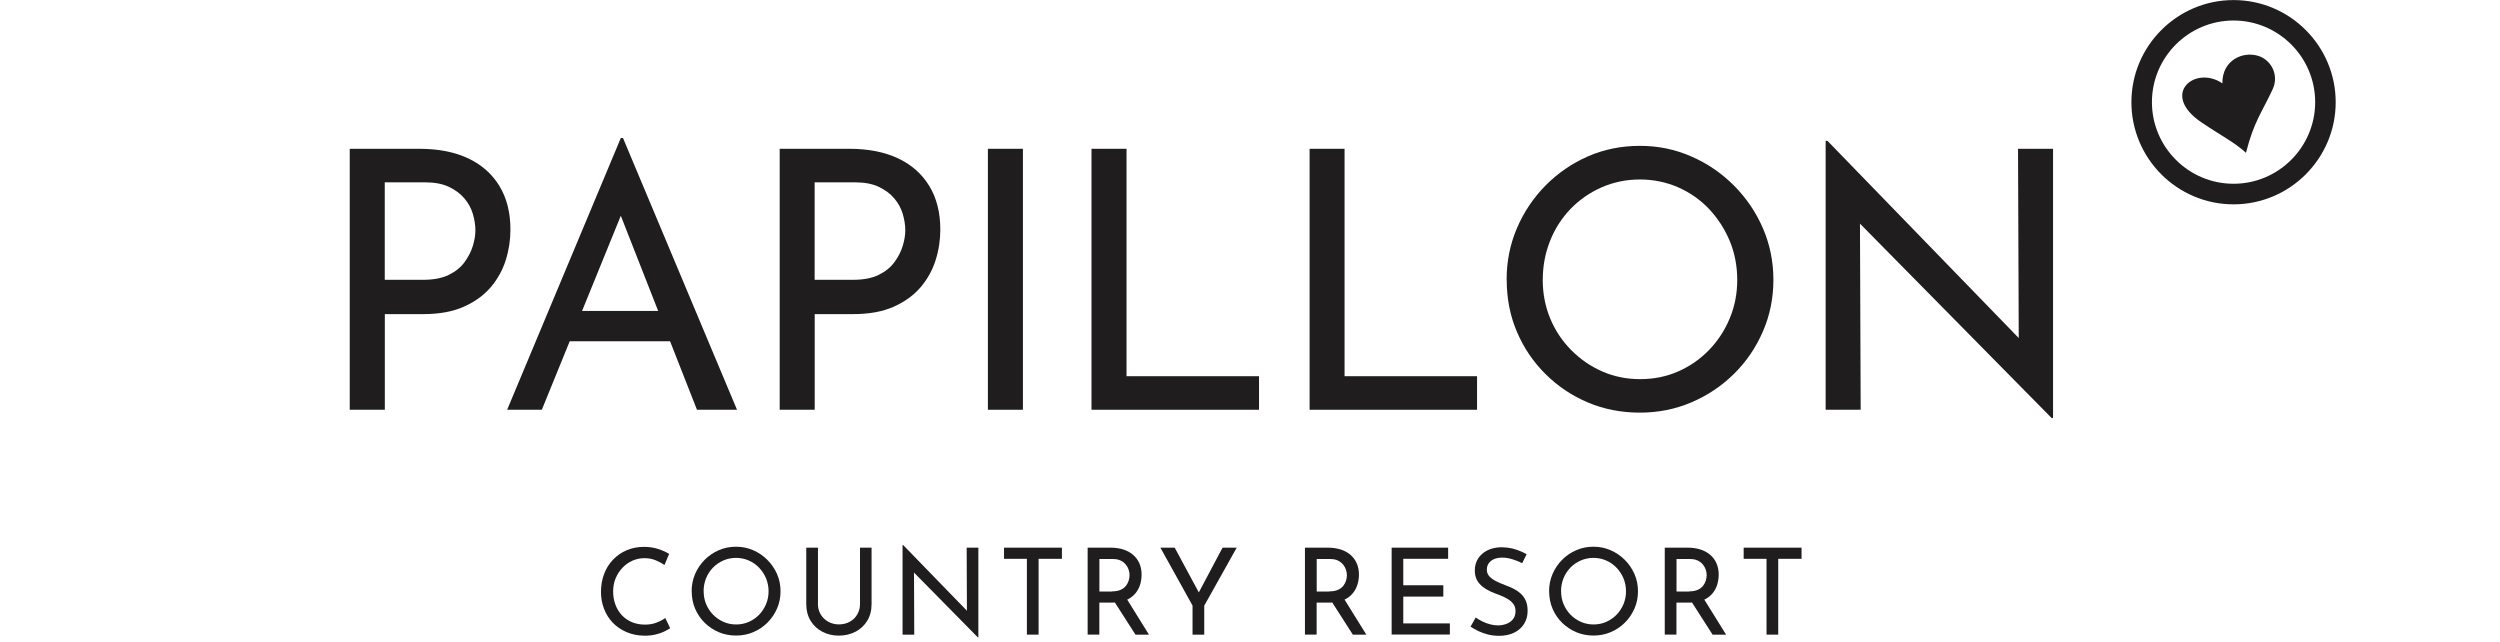 <svg width="374" height="96" viewBox="0 0 374 96" fill="none" xmlns="http://www.w3.org/2000/svg">
<g clip-path="url(#clip0_940_617)">
<path d="M62.75 22.26C65.59 22.26 68.02 22.74 70.04 23.69C72.06 24.64 73.61 26.02 74.71 27.82C75.81 29.62 76.36 31.8 76.36 34.35C76.36 35.9 76.13 37.42 75.66 38.91C75.19 40.4 74.45 41.75 73.42 42.96C72.39 44.17 71.05 45.14 69.4 45.88C67.74 46.62 65.73 46.99 63.35 46.99H57.57V61.3H52.32V22.26H62.74H62.75ZM63.29 41.86C64.84 41.86 66.12 41.62 67.12 41.13C68.13 40.64 68.92 40.01 69.5 39.21C70.07 38.42 70.49 37.61 70.74 36.78C70.99 35.95 71.12 35.18 71.12 34.46C71.12 33.67 70.99 32.85 70.74 32C70.49 31.15 70.07 30.38 69.47 29.68C68.88 28.98 68.1 28.4 67.15 27.95C66.2 27.5 65.02 27.28 63.61 27.28H57.56V41.86H63.28H63.29Z" fill="#201D1E"/>
<path d="M75.867 61.301L92.877 20.641H93.197L110.257 61.301H104.267L91.527 28.851L95.257 26.421L81.057 61.301H75.877H75.867ZM85.857 46.511H100.387L102.117 51.051H84.347L85.857 46.511Z" fill="#201D1E"/>
<path d="M127.061 22.26C129.901 22.26 132.331 22.74 134.351 23.69C136.371 24.64 137.921 26.02 139.021 27.82C140.121 29.62 140.671 31.8 140.671 34.35C140.671 35.9 140.441 37.42 139.971 38.91C139.501 40.4 138.761 41.75 137.731 42.96C136.701 44.17 135.361 45.14 133.711 45.88C132.051 46.62 130.041 46.99 127.661 46.99H121.881V61.3H116.641V22.26H127.061ZM127.601 41.86C129.151 41.86 130.431 41.62 131.431 41.13C132.441 40.64 133.231 40.01 133.811 39.21C134.391 38.42 134.801 37.61 135.051 36.78C135.301 35.95 135.431 35.18 135.431 34.46C135.431 33.67 135.301 32.85 135.051 32C134.801 31.15 134.381 30.38 133.781 29.68C133.191 28.98 132.411 28.4 131.461 27.95C130.511 27.5 129.331 27.28 127.921 27.28H121.871V41.86H127.591H127.601Z" fill="#201D1E"/>
<path d="M147.789 22.26H153.029V61.3H147.789V22.26Z" fill="#201D1E"/>
<path d="M163.289 22.26H168.529V56.28H188.349V61.3H163.289V22.26Z" fill="#201D1E"/>
<path d="M195.906 22.26H201.146V56.28H220.966V61.3H195.916V22.26H195.906Z" fill="#201D1E"/>
<path d="M225.391 41.81C225.391 39.11 225.901 36.56 226.931 34.14C227.961 31.73 229.391 29.6 231.221 27.74C233.061 25.89 235.171 24.44 237.561 23.39C239.951 22.35 242.541 21.82 245.311 21.82C248.081 21.82 250.571 22.34 252.981 23.39C255.391 24.43 257.521 25.88 259.381 27.74C261.231 29.59 262.681 31.73 263.731 34.14C264.771 36.55 265.301 39.13 265.301 41.86C265.301 44.59 264.781 47.17 263.731 49.58C262.691 51.99 261.251 54.11 259.411 55.92C257.571 57.74 255.451 59.16 253.041 60.19C250.631 61.22 248.051 61.73 245.321 61.73C242.591 61.73 239.961 61.23 237.571 60.22C235.181 59.21 233.061 57.8 231.231 55.98C229.391 54.16 227.961 52.06 226.941 49.66C225.911 47.27 225.401 44.65 225.401 41.8L225.391 41.81ZM230.791 41.81C230.791 43.9 231.161 45.83 231.901 47.62C232.641 49.41 233.681 50.98 235.031 52.35C236.381 53.72 237.931 54.79 239.671 55.56C241.421 56.33 243.311 56.72 245.371 56.72C247.431 56.72 249.321 56.33 251.071 55.56C252.821 54.79 254.351 53.72 255.661 52.37C256.971 51.02 258.011 49.45 258.761 47.64C259.521 45.84 259.891 43.91 259.891 41.86C259.891 39.81 259.511 37.83 258.761 36.03C258.001 34.23 256.971 32.64 255.661 31.25C254.351 29.87 252.801 28.79 251.021 28.01C249.241 27.24 247.341 26.85 245.321 26.85C243.301 26.85 241.351 27.25 239.571 28.04C237.791 28.83 236.241 29.91 234.931 31.28C233.621 32.65 232.601 34.24 231.881 36.06C231.161 37.88 230.801 39.79 230.801 41.81H230.791Z" fill="#201D1E"/>
<path d="M306.927 62.54L276.737 31.92L278.247 32.3L278.357 61.3H273.117V21.07H273.387L303.197 51.8L302.007 51.53L301.897 22.26H307.137V62.54H306.917H306.927Z" fill="#201D1E"/>
<path d="M100.266 93.981C100.046 94.121 99.756 94.291 99.386 94.471C99.016 94.651 98.576 94.8 98.086 94.921C97.586 95.04 97.036 95.1 96.436 95.1C95.436 95.091 94.536 94.91 93.726 94.561C92.916 94.21 92.226 93.74 91.656 93.141C91.086 92.54 90.656 91.85 90.356 91.061C90.056 90.27 89.906 89.441 89.906 88.551C89.906 87.581 90.066 86.68 90.376 85.861C90.686 85.04 91.136 84.321 91.716 83.721C92.296 83.111 92.986 82.641 93.766 82.311C94.546 81.981 95.416 81.811 96.346 81.811C97.126 81.811 97.836 81.921 98.466 82.13C99.106 82.341 99.646 82.581 100.106 82.861L99.406 84.52C99.046 84.27 98.606 84.031 98.096 83.82C97.576 83.6 97.016 83.501 96.406 83.501C95.796 83.501 95.166 83.63 94.606 83.88C94.046 84.13 93.546 84.491 93.116 84.941C92.686 85.401 92.346 85.921 92.096 86.52C91.846 87.121 91.726 87.771 91.726 88.481C91.726 89.191 91.836 89.831 92.056 90.43C92.276 91.04 92.596 91.561 93.006 92.011C93.416 92.461 93.926 92.811 94.506 93.061C95.086 93.311 95.756 93.441 96.486 93.441C97.146 93.441 97.736 93.341 98.246 93.13C98.766 92.93 99.186 92.701 99.526 92.451L100.266 94.001V93.981Z" fill="#201D1E"/>
<path d="M103.469 88.449C103.469 87.549 103.639 86.699 103.979 85.889C104.319 85.079 104.799 84.379 105.409 83.759C106.019 83.139 106.729 82.659 107.529 82.309C108.329 81.959 109.189 81.789 110.109 81.789C111.029 81.789 111.859 81.959 112.669 82.309C113.469 82.659 114.189 83.139 114.799 83.759C115.419 84.379 115.899 85.089 116.249 85.889C116.599 86.689 116.769 87.549 116.769 88.459C116.769 89.369 116.599 90.229 116.249 91.029C115.899 91.829 115.419 92.539 114.809 93.149C114.199 93.759 113.489 94.229 112.689 94.569C111.889 94.909 111.029 95.079 110.119 95.079C109.209 95.079 108.329 94.909 107.539 94.579C106.739 94.239 106.039 93.769 105.419 93.169C104.809 92.559 104.329 91.859 103.989 91.059C103.649 90.259 103.479 89.389 103.479 88.439L103.469 88.449ZM105.269 88.449C105.269 89.149 105.389 89.789 105.639 90.379C105.889 90.969 106.229 91.499 106.679 91.959C107.129 92.419 107.649 92.769 108.229 93.029C108.809 93.289 109.439 93.419 110.129 93.419C110.819 93.419 111.449 93.289 112.029 93.029C112.609 92.769 113.119 92.419 113.559 91.969C113.999 91.519 114.339 90.989 114.599 90.389C114.849 89.789 114.979 89.149 114.979 88.459C114.979 87.769 114.849 87.119 114.599 86.519C114.349 85.919 113.999 85.389 113.559 84.929C113.119 84.469 112.609 84.109 112.009 83.849C111.419 83.589 110.779 83.459 110.109 83.459C109.439 83.459 108.789 83.589 108.189 83.859C107.589 84.129 107.079 84.479 106.639 84.939C106.199 85.399 105.859 85.929 105.619 86.529C105.379 87.139 105.259 87.779 105.259 88.449H105.269Z" fill="#201D1E"/>
<path d="M122.357 90.34C122.357 90.93 122.497 91.45 122.777 91.92C123.057 92.38 123.437 92.75 123.907 93.01C124.377 93.27 124.907 93.41 125.487 93.41C126.097 93.41 126.647 93.28 127.127 93.01C127.607 92.75 127.987 92.38 128.247 91.92C128.517 91.46 128.657 90.93 128.657 90.34V81.93H130.387V90.39C130.387 91.34 130.167 92.17 129.737 92.87C129.307 93.58 128.717 94.12 127.977 94.51C127.227 94.89 126.407 95.09 125.497 95.09C124.587 95.09 123.777 94.9 123.027 94.51C122.277 94.12 121.697 93.58 121.267 92.87C120.837 92.16 120.617 91.33 120.617 90.39V81.93H122.367V90.34H122.357Z" fill="#201D1E"/>
<path d="M146.293 95.359L136.233 85.149L136.733 85.279L136.773 94.949H135.023V81.539H135.113L145.053 91.779L144.653 91.689L144.613 81.929H146.363V95.359H146.293Z" fill="#201D1E"/>
<path d="M150.203 81.93H158.863V83.6H155.373V94.94H153.623V83.6H150.203V81.93Z" fill="#201D1E"/>
<path d="M166.171 81.93C166.831 81.93 167.441 82.02 168.001 82.19C168.561 82.36 169.041 82.62 169.461 82.96C169.871 83.3 170.201 83.72 170.431 84.23C170.661 84.73 170.781 85.31 170.781 85.96C170.781 86.48 170.701 86.98 170.561 87.47C170.411 87.96 170.161 88.41 169.821 88.81C169.481 89.21 169.031 89.54 168.471 89.78C167.911 90.03 167.221 90.15 166.391 90.15H164.461V94.94H162.711V81.93H166.171ZM166.351 88.47C166.871 88.47 167.301 88.39 167.641 88.24C167.981 88.09 168.251 87.88 168.441 87.64C168.631 87.39 168.771 87.13 168.851 86.86C168.931 86.58 168.981 86.31 168.981 86.05C168.981 85.79 168.941 85.52 168.851 85.24C168.761 84.96 168.621 84.7 168.421 84.46C168.221 84.21 167.961 84.01 167.651 83.86C167.331 83.7 166.941 83.63 166.491 83.63H164.471V88.49H166.361L166.351 88.47ZM168.491 89.48L171.891 94.95H169.871L166.401 89.53L168.491 89.48Z" fill="#201D1E"/>
<path d="M178.414 90.61L173.594 81.93H175.734L179.604 89.11L179.064 89.15L182.894 81.93H185.014L180.154 90.61V94.95H178.404V90.61H178.414Z" fill="#201D1E"/>
<path d="M198.689 81.93C199.349 81.93 199.959 82.02 200.519 82.19C201.079 82.36 201.559 82.62 201.979 82.96C202.389 83.3 202.719 83.72 202.949 84.23C203.179 84.73 203.299 85.31 203.299 85.96C203.299 86.48 203.219 86.98 203.069 87.47C202.919 87.96 202.669 88.41 202.329 88.81C201.989 89.21 201.539 89.54 200.979 89.78C200.419 90.03 199.729 90.15 198.899 90.15H196.969V94.94H195.219V81.93H198.679H198.689ZM198.869 88.47C199.389 88.47 199.819 88.39 200.159 88.24C200.499 88.08 200.769 87.88 200.959 87.64C201.149 87.39 201.289 87.13 201.369 86.86C201.449 86.58 201.499 86.31 201.499 86.05C201.499 85.79 201.449 85.52 201.359 85.24C201.269 84.96 201.129 84.7 200.929 84.46C200.729 84.22 200.469 84.01 200.159 83.86C199.839 83.7 199.449 83.63 198.999 83.63H196.979V88.49H198.869V88.47ZM201.009 89.48L204.409 94.95H202.389L198.919 89.53L201.009 89.48Z" fill="#201D1E"/>
<path d="M208.18 81.93H216.64V83.6H209.93V87.56H215.92V89.25H209.93V93.26H216.9V94.93H208.19V81.92L208.18 81.93Z" fill="#201D1E"/>
<path d="M227.732 84.259C227.292 84.029 226.802 83.829 226.272 83.669C225.742 83.499 225.232 83.419 224.722 83.419C224.022 83.419 223.472 83.579 223.052 83.909C222.632 84.239 222.432 84.669 222.432 85.209C222.432 85.619 222.562 85.959 222.832 86.249C223.102 86.529 223.452 86.769 223.872 86.979C224.302 87.179 224.752 87.379 225.232 87.559C225.632 87.699 226.022 87.879 226.422 88.069C226.822 88.269 227.172 88.509 227.492 88.799C227.812 89.089 228.062 89.439 228.252 89.859C228.442 90.279 228.532 90.799 228.532 91.409C228.532 92.109 228.362 92.739 228.022 93.299C227.682 93.859 227.192 94.309 226.552 94.629C225.912 94.949 225.152 95.119 224.262 95.119C223.702 95.119 223.152 95.059 222.632 94.929C222.112 94.799 221.622 94.629 221.182 94.419C220.742 94.199 220.342 93.979 219.992 93.749L220.762 92.379C221.052 92.579 221.382 92.779 221.752 92.959C222.122 93.149 222.512 93.289 222.922 93.399C223.332 93.509 223.722 93.559 224.112 93.559C224.532 93.559 224.942 93.489 225.332 93.339C225.732 93.199 226.062 92.969 226.322 92.659C226.582 92.349 226.722 91.929 226.722 91.419C226.722 90.989 226.602 90.619 226.372 90.319C226.142 90.019 225.832 89.759 225.452 89.549C225.072 89.339 224.662 89.149 224.222 88.979C223.802 88.839 223.382 88.669 222.972 88.479C222.562 88.289 222.172 88.059 221.822 87.789C221.472 87.519 221.182 87.189 220.962 86.789C220.742 86.389 220.632 85.909 220.632 85.349C220.632 84.669 220.792 84.069 221.122 83.559C221.452 83.049 221.902 82.649 222.482 82.349C223.062 82.059 223.722 81.899 224.462 81.869C225.302 81.869 226.042 81.969 226.682 82.179C227.322 82.379 227.892 82.629 228.382 82.919L227.712 84.269L227.732 84.259Z" fill="#201D1E"/>
<path d="M231.742 88.449C231.742 87.549 231.912 86.699 232.252 85.889C232.592 85.089 233.072 84.379 233.682 83.759C234.292 83.139 235.002 82.659 235.802 82.309C236.602 81.959 237.462 81.789 238.382 81.789C239.302 81.789 240.132 81.959 240.942 82.309C241.742 82.659 242.452 83.139 243.072 83.759C243.692 84.379 244.172 85.089 244.522 85.889C244.872 86.689 245.042 87.549 245.042 88.459C245.042 89.369 244.872 90.229 244.522 91.029C244.172 91.829 243.692 92.539 243.082 93.149C242.472 93.759 241.762 94.229 240.962 94.569C240.162 94.909 239.302 95.079 238.392 95.079C237.482 95.079 236.602 94.909 235.812 94.579C235.012 94.239 234.312 93.769 233.692 93.169C233.082 92.559 232.602 91.859 232.262 91.059C231.922 90.259 231.752 89.389 231.752 88.439L231.742 88.449ZM233.542 88.449C233.542 89.149 233.662 89.789 233.912 90.379C234.162 90.969 234.502 91.499 234.952 91.959C235.402 92.419 235.922 92.769 236.502 93.029C237.082 93.289 237.712 93.419 238.402 93.419C239.092 93.419 239.722 93.289 240.302 93.029C240.882 92.769 241.392 92.419 241.832 91.969C242.272 91.519 242.612 90.989 242.872 90.389C243.122 89.789 243.252 89.149 243.252 88.459C243.252 87.769 243.122 87.119 242.872 86.519C242.622 85.919 242.272 85.389 241.832 84.929C241.392 84.469 240.882 84.109 240.282 83.849C239.682 83.589 239.052 83.459 238.382 83.459C237.712 83.459 237.062 83.589 236.462 83.859C235.872 84.119 235.352 84.479 234.912 84.939C234.472 85.399 234.132 85.929 233.892 86.529C233.652 87.139 233.532 87.779 233.532 88.449H233.542Z" fill="#201D1E"/>
<path d="M252.507 81.93C253.167 81.93 253.777 82.02 254.337 82.19C254.897 82.36 255.377 82.62 255.797 82.96C256.207 83.3 256.537 83.72 256.767 84.23C256.997 84.73 257.117 85.31 257.117 85.96C257.117 86.48 257.037 86.98 256.897 87.47C256.747 87.96 256.497 88.41 256.157 88.81C255.817 89.21 255.367 89.54 254.807 89.78C254.247 90.03 253.557 90.15 252.727 90.15H250.797V94.94H249.047V81.93H252.507ZM252.687 88.47C253.207 88.47 253.637 88.39 253.977 88.24C254.317 88.09 254.587 87.88 254.777 87.64C254.967 87.39 255.107 87.13 255.187 86.86C255.267 86.58 255.317 86.31 255.317 86.05C255.317 85.79 255.277 85.52 255.187 85.24C255.097 84.96 254.957 84.7 254.757 84.46C254.557 84.21 254.297 84.01 253.987 83.86C253.667 83.7 253.277 83.63 252.827 83.63H250.807V88.49H252.697L252.687 88.47ZM254.827 89.48L258.227 94.95H256.207L252.737 89.53L254.827 89.48Z" fill="#201D1E"/>
<path d="M260.852 81.93H269.512V83.6H266.022V94.94H264.272V83.6H260.852V81.93Z" fill="#201D1E"/>
<path d="M332.479 12.48C328.419 9.69 323.069 14.06 329.329 18.3C332.389 20.37 334.289 21.29 335.999 22.86C337.169 18.22 338.389 16.79 339.979 13.38C340.989 11.23 339.779 9.02 337.929 8.39C335.619 7.6 332.419 8.95 332.469 12.47" fill="#201D1E"/>
<path d="M334.139 30.57C325.709 30.57 318.859 23.71 318.859 15.29C318.859 6.87 325.719 0.01 334.139 0.01C342.559 0.01 349.419 6.87 349.419 15.29C349.419 23.71 342.559 30.57 334.139 30.57ZM334.139 3.07C327.409 3.07 321.929 8.55 321.929 15.28C321.929 22.01 327.409 27.49 334.139 27.49C340.869 27.49 346.349 22.01 346.349 15.28C346.349 8.55 340.869 3.07 334.139 3.07Z" fill="#201D1E"/>
</g>
<defs>
<clipPath id="clip0_940_617">
<rect width="297.42" height="95.36" fill="white" transform="translate(52)"/>
</clipPath>
</defs>
</svg>
